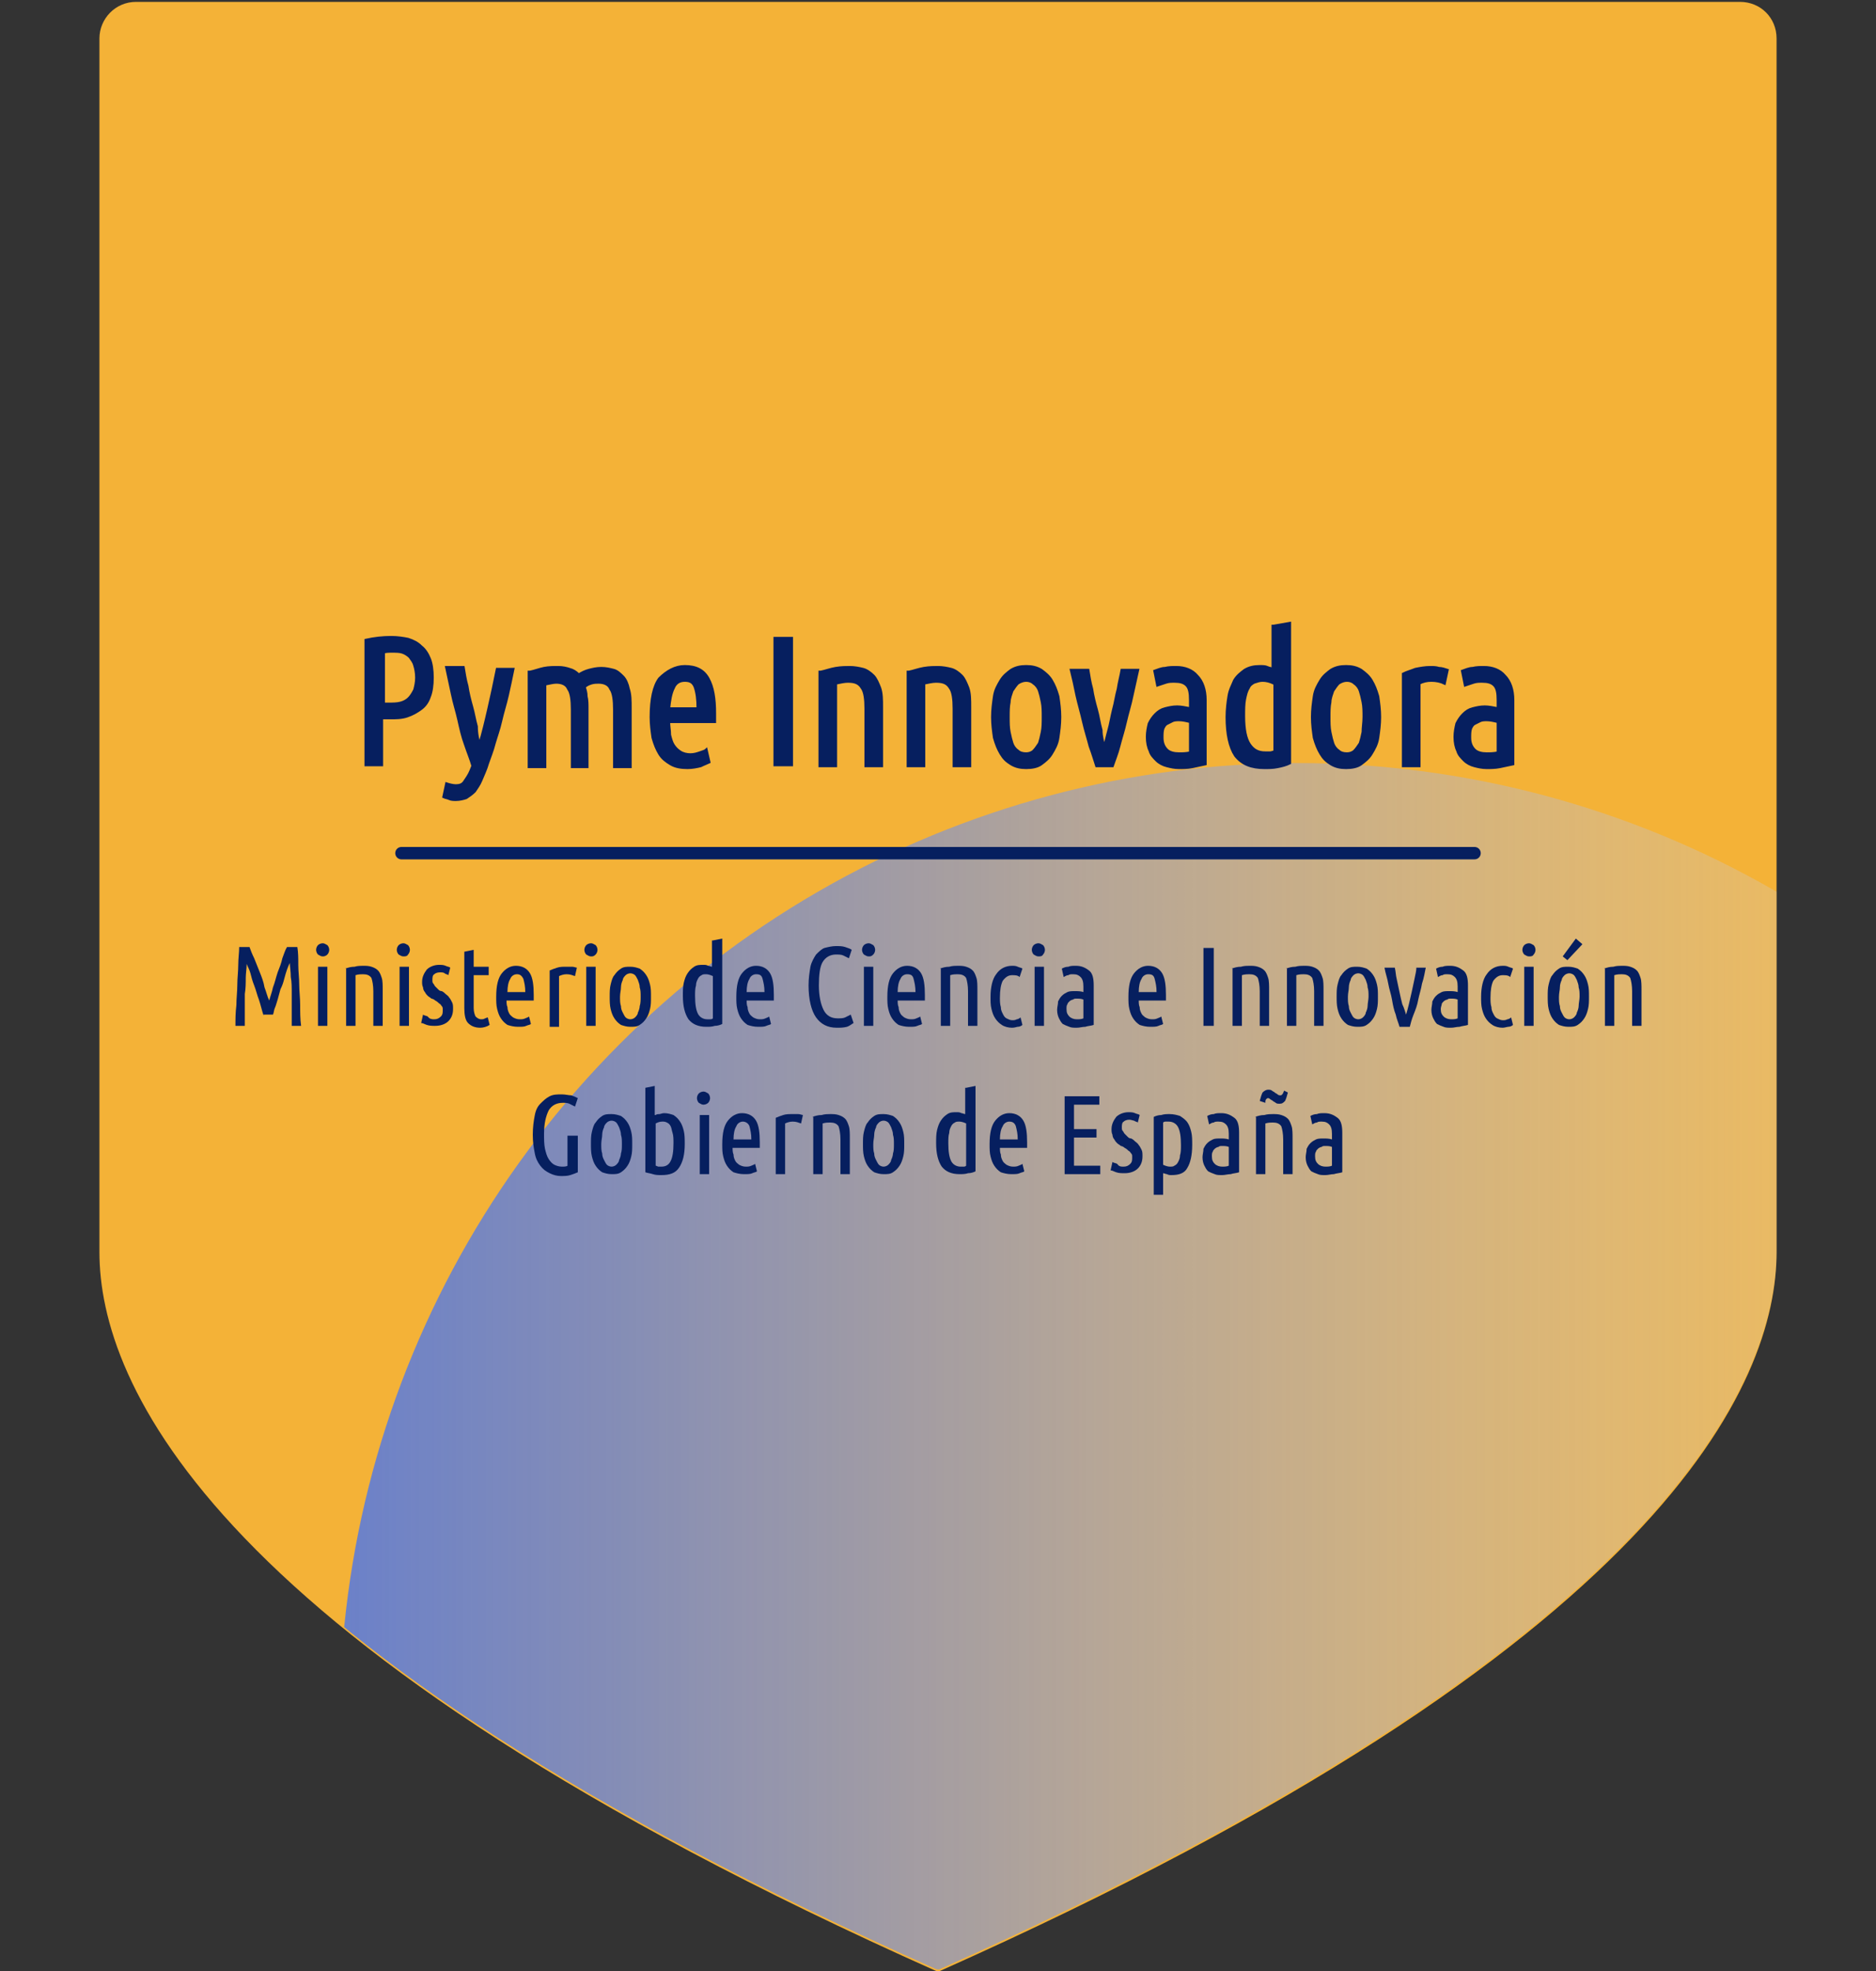 <svg xmlns="http://www.w3.org/2000/svg" xmlns:xlink="http://www.w3.org/1999/xlink" version="1.1" id="Capa_1" x="0px" y="0px" viewBox="0 0 200 210" style="enable-background:new 0 0 200 210;" xml:space="preserve"><rect x="0" y="0" width="200" height="210" fill="#333333" stroke="none"/> <style type="text/css"> .st0{fill:#F4B237;} .st1{clip-path:url(#SVGID_2_);fill:url(#SVGID_3_);} .st2{fill:#061F5F;stroke:#061F5F;stroke-width:0.285;stroke-miterlimit:10;} .st3{fill:#061F5F;} .st4{fill:none;stroke:#061F5F;stroke-width:1.322;stroke-linecap:round;stroke-linejoin:round;stroke-miterlimit:10;} </style> <g id="Escudo_medio"> <g> <path class="st0" d="M185.5,0.2h-171c-2.2,0-3.9,1.8-3.9,3.9v129.3c0,13.8,11.6,42,89.2,76.6c0.1,0,0.3,0.1,0.4,0 c77.6-34.6,89.2-62.8,89.2-76.6V4.1C189.4,1.9,187.7,0.2,185.5,0.2z"></path> <g> <defs> <path id="SVGID_1_" d="M185.5,0h-171c-2.2,0-3.9,1.8-3.9,3.9v129.3c0,13.8,11.6,42,89.2,76.6c0.1,0,0.3,0.1,0.4,0 c77.6-34.6,89.2-62.8,89.2-76.6V3.9C189.4,1.8,187.7,0,185.5,0z"></path> </defs> <clipPath id="SVGID_2_"> <use xlink:href="#SVGID_1_" style="overflow:visible;"></use> </clipPath> <linearGradient id="SVGID_3_" gradientUnits="userSpaceOnUse" x1="36.218" y1="183.397" x2="240.349" y2="183.397"> <stop offset="0" style="stop-color:#6B81C9"></stop> <stop offset="0.134" style="stop-color:#7186CB;stop-opacity:0.866"></stop> <stop offset="0.308" style="stop-color:#8194D1;stop-opacity:0.692"></stop> <stop offset="0.503" style="stop-color:#9BAADB;stop-opacity:0.497"></stop> <stop offset="0.713" style="stop-color:#C0CAE8;stop-opacity:0.287"></stop> <stop offset="0.934" style="stop-color:#EFF2F9;stop-opacity:6.613082e-02"></stop> <stop offset="1" style="stop-color:#FFFFFF;stop-opacity:0"></stop> </linearGradient> <circle class="st1" cx="138.3" cy="183.4" r="102.1"></circle> </g> </g> <g> <g> <g> <path class="st2" d="M39,68.2c0.9-0.2,1.8-0.3,2.7-0.3c0.7,0,1.3,0.1,1.8,0.2c0.6,0.2,1,0.4,1.4,0.8c0.4,0.3,0.7,0.8,0.9,1.3 c0.2,0.5,0.3,1.2,0.3,2c0,0.8-0.1,1.5-0.3,2c-0.2,0.6-0.5,1-0.9,1.3c-0.4,0.3-0.9,0.6-1.5,0.8c-0.6,0.2-1.2,0.2-1.9,0.2h-0.8v5 H39V68.2z M40.8,75h0.7c0.4,0,0.8,0,1.2-0.1c0.4-0.1,0.7-0.3,0.9-0.5c0.2-0.2,0.4-0.5,0.6-0.9c0.1-0.4,0.2-0.8,0.2-1.3 c0-0.5-0.1-1-0.2-1.3c-0.1-0.4-0.3-0.6-0.5-0.9c-0.2-0.2-0.5-0.4-0.8-0.5c-0.3-0.1-0.7-0.1-1.1-0.1c-0.3,0-0.7,0-0.9,0.1V75z"></path> <path class="st2" d="M51.1,79.4c0.4-1.3,0.7-2.6,1-3.9c0.3-1.3,0.6-2.7,0.9-4.2h1.7c-0.2,1-0.4,1.9-0.6,2.8 c-0.2,0.9-0.5,1.8-0.7,2.7c-0.2,0.9-0.5,1.7-0.7,2.4c-0.2,0.8-0.5,1.5-0.7,2.1c-0.2,0.7-0.5,1.3-0.7,1.8 c-0.2,0.5-0.5,0.9-0.7,1.2c-0.3,0.3-0.6,0.5-0.9,0.7c-0.3,0.1-0.7,0.2-1.1,0.2c-0.2,0-0.5,0-0.7-0.1c-0.2-0.1-0.4-0.1-0.6-0.2 l0.3-1.4c0.3,0.1,0.7,0.2,1,0.2c0.4,0,0.7-0.1,0.9-0.4c0.2-0.3,0.5-0.7,0.7-1.2l0.2-0.5c-0.2-0.7-0.5-1.4-0.8-2.3 c-0.3-0.8-0.5-1.7-0.7-2.6c-0.2-0.9-0.5-1.8-0.7-2.8c-0.2-0.9-0.4-1.9-0.6-2.8h1.8c0.1,0.6,0.2,1.3,0.4,2 c0.1,0.7,0.3,1.5,0.5,2.2c0.2,0.7,0.3,1.4,0.5,2.1C50.8,78.3,51,78.9,51.1,79.4z"></path> <path class="st2" d="M56.5,71.6c0.5-0.1,1-0.3,1.5-0.4c0.5-0.1,1-0.1,1.5-0.1c0.5,0,0.9,0.1,1.2,0.2c0.4,0.1,0.7,0.3,1,0.6 c0.3-0.2,0.7-0.4,1.1-0.5c0.4-0.1,0.8-0.2,1.3-0.2c0.5,0,0.9,0.1,1.3,0.2c0.4,0.1,0.7,0.4,1,0.7c0.3,0.3,0.5,0.8,0.6,1.3 c0.2,0.6,0.2,1.2,0.2,2.1v6.2h-1.7v-6.1c0-1-0.1-1.8-0.4-2.2c-0.2-0.5-0.7-0.7-1.3-0.7c-0.2,0-0.5,0-0.8,0.1 c-0.3,0.1-0.5,0.2-0.7,0.4c0.1,0.3,0.2,0.6,0.2,1c0.1,0.4,0.1,0.8,0.1,1.3v6.2H61v-6.1c0-1-0.1-1.8-0.4-2.2 c-0.2-0.5-0.7-0.7-1.3-0.7c-0.3,0-0.7,0.1-1.2,0.2v8.8h-1.7V71.6z"></path> <path class="st2" d="M71.3,76.9c0,0.5,0.1,0.9,0.1,1.4c0.1,0.4,0.2,0.8,0.4,1.1c0.2,0.3,0.4,0.5,0.7,0.7 c0.3,0.2,0.7,0.3,1.1,0.3c0.4,0,0.7-0.1,1-0.2c0.3-0.1,0.6-0.2,0.7-0.3l0.3,1.3c-0.2,0.1-0.5,0.2-0.9,0.4 c-0.4,0.1-0.9,0.2-1.4,0.2c-0.7,0-1.3-0.1-1.8-0.4c-0.5-0.3-0.9-0.6-1.2-1.1s-0.5-1-0.7-1.7c-0.1-0.7-0.2-1.4-0.2-2.2 c0-1.9,0.3-3.3,0.9-4.1C71.1,71.5,72,71,73,71c1.2,0,2,0.4,2.5,1.3c0.5,0.9,0.7,2.1,0.7,3.7c0,0.1,0,0.3,0,0.4 c0,0.1,0,0.3,0,0.5H71.3z M73,72.5c-0.6,0-1,0.3-1.2,0.8c-0.3,0.6-0.4,1.3-0.5,2.2h3.1c0-1-0.1-1.7-0.3-2.3 C73.9,72.7,73.6,72.5,73,72.5z"></path> <path class="st2" d="M82.6,68h1.8v13.5h-1.8V68z"></path> <path class="st2" d="M87.5,71.6c0.5-0.1,1-0.3,1.6-0.4c0.6-0.1,1.1-0.1,1.5-0.1c0.5,0,1,0.1,1.4,0.2s0.8,0.4,1.1,0.7 c0.3,0.3,0.5,0.8,0.7,1.3c0.2,0.6,0.2,1.2,0.2,2.1v6.2h-1.7v-6.1c0-1-0.1-1.8-0.4-2.2c-0.3-0.5-0.7-0.7-1.5-0.7 c-0.4,0-0.8,0.1-1.3,0.2v8.8h-1.7V71.6z"></path> <path class="st2" d="M96.9,71.6c0.5-0.1,1-0.3,1.6-0.4c0.6-0.1,1.1-0.1,1.5-0.1c0.5,0,1,0.1,1.4,0.2s0.8,0.4,1.1,0.7 c0.3,0.3,0.5,0.8,0.7,1.3c0.2,0.6,0.2,1.2,0.2,2.1v6.2h-1.7v-6.1c0-1-0.1-1.8-0.4-2.2c-0.3-0.5-0.7-0.7-1.5-0.7 c-0.4,0-0.8,0.1-1.3,0.2v8.8h-1.7V71.6z"></path> <path class="st2" d="M113,76.4c0,0.8-0.1,1.5-0.2,2.2c-0.1,0.7-0.4,1.2-0.7,1.7c-0.3,0.5-0.7,0.8-1.1,1.1 c-0.4,0.3-1,0.4-1.6,0.4s-1.1-0.1-1.6-0.4c-0.5-0.3-0.8-0.6-1.1-1.1c-0.3-0.5-0.5-1-0.7-1.7c-0.1-0.7-0.2-1.4-0.2-2.2 c0-0.8,0.1-1.5,0.2-2.2c0.1-0.7,0.4-1.2,0.7-1.7c0.3-0.5,0.7-0.8,1.1-1.1c0.5-0.3,1-0.4,1.6-0.4s1.1,0.1,1.6,0.4 c0.4,0.3,0.8,0.6,1.1,1.1c0.3,0.5,0.5,1,0.7,1.7C112.9,74.9,113,75.6,113,76.4z M111.2,76.4c0-0.6,0-1.1-0.1-1.6 c-0.1-0.5-0.2-0.9-0.3-1.2c-0.1-0.3-0.3-0.6-0.6-0.8c-0.2-0.2-0.5-0.3-0.8-0.3c-0.3,0-0.6,0.1-0.9,0.3c-0.2,0.2-0.4,0.5-0.6,0.8 c-0.1,0.3-0.3,0.8-0.3,1.2c-0.1,0.5-0.1,1-0.1,1.6c0,0.6,0,1.1,0.1,1.6c0.1,0.5,0.2,0.9,0.3,1.2c0.1,0.3,0.3,0.6,0.6,0.8 c0.2,0.2,0.5,0.3,0.9,0.3c0.3,0,0.6-0.1,0.8-0.3c0.2-0.2,0.4-0.5,0.6-0.8c0.1-0.3,0.2-0.7,0.3-1.2 C111.2,77.5,111.2,77,111.2,76.4z"></path> <path class="st2" d="M117.7,79.6c0.2-0.5,0.3-1.1,0.5-1.8c0.2-0.7,0.3-1.4,0.5-2.2c0.2-0.7,0.3-1.5,0.5-2.2 c0.1-0.7,0.3-1.4,0.4-2h1.7c-0.2,0.9-0.4,1.8-0.6,2.7c-0.2,1-0.5,1.9-0.7,2.8c-0.2,0.9-0.5,1.8-0.7,2.6 c-0.2,0.8-0.5,1.5-0.7,2.1h-1.7c-0.2-0.6-0.4-1.3-0.7-2.1c-0.2-0.8-0.5-1.7-0.7-2.6c-0.2-0.9-0.5-1.9-0.7-2.8 c-0.2-1-0.4-1.9-0.6-2.7h1.8c0.1,0.6,0.2,1.3,0.4,2c0.1,0.7,0.3,1.5,0.5,2.2c0.2,0.7,0.3,1.5,0.5,2.2 C117.4,78.5,117.6,79.1,117.7,79.6z"></path> <path class="st2" d="M123.1,71.5c0.3-0.1,0.7-0.3,1.1-0.3c0.4-0.1,0.8-0.1,1.2-0.1c0.9,0,1.7,0.3,2.2,0.9 c0.6,0.6,0.9,1.5,0.9,2.6v6.8c-0.5,0.1-0.9,0.2-1.4,0.3c-0.5,0.1-1,0.1-1.4,0.1c-0.5,0-0.9-0.1-1.3-0.2 c-0.4-0.1-0.8-0.3-1.1-0.6c-0.3-0.3-0.6-0.6-0.7-1c-0.2-0.4-0.3-0.9-0.3-1.5c0-0.5,0.1-1,0.2-1.4c0.2-0.4,0.4-0.7,0.7-1 c0.3-0.3,0.6-0.5,1-0.6s0.8-0.2,1.3-0.2c0.4,0,0.9,0.1,1.4,0.2v-0.9c0-0.8-0.1-1.3-0.4-1.6c-0.3-0.3-0.7-0.4-1.3-0.4 c-0.3,0-0.6,0-0.9,0.1c-0.3,0.1-0.6,0.2-0.9,0.3L123.1,71.5z M123.9,78.6c0,0.6,0.2,1,0.5,1.3c0.3,0.3,0.8,0.4,1.3,0.4 c0.4,0,0.7,0,1.2-0.1v-3.3c-0.4-0.1-0.8-0.2-1.2-0.2c-0.2,0-0.5,0-0.7,0.1c-0.2,0.1-0.4,0.2-0.6,0.3c-0.2,0.1-0.3,0.3-0.4,0.5 C123.9,77.9,123.9,78.2,123.9,78.6z"></path> <path class="st2" d="M135.8,66.7l1.7-0.3v14.9c-0.4,0.2-0.8,0.3-1.3,0.4c-0.5,0.1-0.9,0.1-1.4,0.1c-1.4,0-2.4-0.4-3.1-1.3 c-0.6-0.9-0.9-2.3-0.9-4.1c0-0.8,0.1-1.6,0.2-2.2c0.1-0.7,0.4-1.2,0.6-1.7c0.3-0.5,0.7-0.8,1.1-1.1c0.5-0.3,1-0.4,1.6-0.4 c0.3,0,0.6,0,0.8,0.1c0.2,0.1,0.4,0.1,0.6,0.2V66.7z M135.8,72.8c-0.4-0.2-0.8-0.3-1.2-0.3c-0.3,0-0.6,0.1-0.9,0.2 c-0.2,0.1-0.5,0.3-0.6,0.6c-0.2,0.3-0.3,0.7-0.4,1.2c-0.1,0.5-0.1,1.1-0.1,1.8c0,1.4,0.2,2.4,0.6,3c0.4,0.6,0.9,0.9,1.7,0.9 c0.1,0,0.3,0,0.5,0s0.3-0.1,0.5-0.1V72.8z"></path> <path class="st2" d="M147.1,76.4c0,0.8-0.1,1.5-0.2,2.2c-0.1,0.7-0.4,1.2-0.7,1.7c-0.3,0.5-0.7,0.8-1.1,1.1 c-0.4,0.3-1,0.4-1.6,0.4s-1.1-0.1-1.6-0.4c-0.5-0.3-0.8-0.6-1.1-1.1c-0.3-0.5-0.5-1-0.7-1.7c-0.1-0.7-0.2-1.4-0.2-2.2 c0-0.8,0.1-1.5,0.2-2.2c0.1-0.7,0.4-1.2,0.7-1.7c0.3-0.5,0.7-0.8,1.1-1.1c0.5-0.3,1-0.4,1.6-0.4s1.1,0.1,1.6,0.4 c0.4,0.3,0.8,0.6,1.1,1.1c0.3,0.5,0.5,1,0.7,1.7C147,74.9,147.1,75.6,147.1,76.4z M145.4,76.4c0-0.6,0-1.1-0.1-1.6 c-0.1-0.5-0.2-0.9-0.3-1.2c-0.1-0.3-0.3-0.6-0.6-0.8c-0.2-0.2-0.5-0.3-0.8-0.3c-0.3,0-0.6,0.1-0.9,0.3c-0.2,0.2-0.4,0.5-0.6,0.8 c-0.1,0.3-0.3,0.8-0.3,1.2c-0.1,0.5-0.1,1-0.1,1.6c0,0.6,0,1.1,0.1,1.6c0.1,0.5,0.2,0.9,0.3,1.2c0.1,0.3,0.3,0.6,0.6,0.8 c0.2,0.2,0.5,0.3,0.9,0.3c0.3,0,0.6-0.1,0.8-0.3c0.2-0.2,0.4-0.5,0.6-0.8c0.1-0.3,0.2-0.7,0.3-1.2 C145.3,77.5,145.4,77,145.4,76.4z"></path> <path class="st2" d="M154,72.8c-0.4-0.2-0.9-0.3-1.4-0.3c-0.5,0-0.9,0.1-1.3,0.3v8.8h-1.7v-9.8c0.4-0.2,0.8-0.3,1.3-0.5 c0.5-0.1,1-0.2,1.6-0.2c0.3,0,0.6,0,0.9,0.1c0.3,0,0.6,0.1,0.9,0.2L154,72.8z"></path> <path class="st2" d="M155.9,71.5c0.3-0.1,0.7-0.3,1.1-0.3c0.4-0.1,0.8-0.1,1.2-0.1c0.9,0,1.7,0.3,2.2,0.9 c0.6,0.6,0.9,1.5,0.9,2.6v6.8c-0.5,0.1-0.9,0.2-1.4,0.3c-0.5,0.1-1,0.1-1.4,0.1c-0.5,0-0.9-0.1-1.3-0.2 c-0.4-0.1-0.8-0.3-1.1-0.6c-0.3-0.3-0.6-0.6-0.7-1c-0.2-0.4-0.3-0.9-0.3-1.5c0-0.5,0.1-1,0.2-1.4c0.2-0.4,0.4-0.7,0.7-1 c0.3-0.3,0.6-0.5,1-0.6s0.8-0.2,1.3-0.2c0.4,0,0.9,0.1,1.4,0.2v-0.9c0-0.8-0.1-1.3-0.4-1.6c-0.3-0.3-0.7-0.4-1.3-0.4 c-0.3,0-0.6,0-0.9,0.1c-0.3,0.1-0.6,0.2-0.9,0.3L155.9,71.5z M156.7,78.6c0,0.6,0.2,1,0.5,1.3c0.3,0.3,0.8,0.4,1.3,0.4 c0.4,0,0.7,0,1.2-0.1v-3.3c-0.4-0.1-0.8-0.2-1.2-0.2c-0.2,0-0.5,0-0.7,0.1c-0.2,0.1-0.4,0.2-0.6,0.3c-0.2,0.1-0.3,0.3-0.4,0.5 C156.7,77.9,156.7,78.2,156.7,78.6z"></path> </g> </g> <g> <g> <path class="st3" d="M28.1,108.2c-0.2-0.6-0.3-1.1-0.5-1.7c-0.2-0.5-0.3-1-0.5-1.5c-0.2-0.5-0.3-0.9-0.4-1.3 c-0.1-0.4-0.3-0.7-0.4-1c0,0.5-0.1,1-0.1,1.5c0,0.5,0,1.1-0.1,1.7c0,0.6,0,1.2,0,1.7c0,0.6,0,1.1,0,1.7h-1c0-0.7,0-1.4,0.1-2.2 c0-0.7,0.1-1.5,0.1-2.2c0-0.7,0.1-1.4,0.1-2.1c0-0.7,0.1-1.3,0.1-1.9h1.1c0.1,0.3,0.3,0.8,0.5,1.2c0.2,0.5,0.4,1,0.6,1.5 c0.2,0.5,0.4,1,0.5,1.6c0.2,0.5,0.3,1,0.5,1.4c0.1-0.4,0.3-0.9,0.4-1.4c0.2-0.5,0.3-1,0.5-1.6c0.2-0.5,0.4-1,0.5-1.5 c0.2-0.5,0.3-0.9,0.5-1.2h1.1c0.1,0.6,0.1,1.2,0.1,1.9c0,0.7,0.1,1.4,0.1,2.1c0,0.7,0.1,1.4,0.1,2.2c0,0.7,0,1.5,0.1,2.2h-1 c0-0.5,0-1.1,0-1.7c0-0.6,0-1.2,0-1.8c0-0.6,0-1.2-0.1-1.7c0-0.6-0.1-1.1-0.1-1.5c-0.1,0.2-0.2,0.4-0.3,0.7 c-0.1,0.3-0.2,0.6-0.3,1c-0.1,0.4-0.2,0.7-0.4,1.1c-0.1,0.4-0.2,0.7-0.3,1.1c-0.1,0.3-0.2,0.7-0.3,0.9s-0.1,0.5-0.2,0.7H28.1z"></path> <path class="st3" d="M34.4,101.9c-0.2,0-0.3-0.1-0.5-0.2c-0.1-0.1-0.2-0.3-0.2-0.5s0.1-0.4,0.2-0.5c0.1-0.1,0.3-0.2,0.5-0.2 c0.2,0,0.3,0.1,0.5,0.2c0.1,0.1,0.2,0.3,0.2,0.5s-0.1,0.4-0.2,0.5C34.7,101.9,34.5,101.9,34.4,101.9z M34.9,109.3h-1V103h1 V109.3z"></path> <path class="st3" d="M36.8,103.2c0.3-0.1,0.6-0.2,1-0.2c0.3-0.1,0.7-0.1,0.9-0.1c0.3,0,0.6,0,0.9,0.1c0.3,0.1,0.5,0.2,0.7,0.4 c0.2,0.2,0.3,0.5,0.4,0.8c0.1,0.3,0.1,0.8,0.1,1.3v3.8h-1v-3.7c0-0.6-0.1-1.1-0.2-1.4c-0.2-0.3-0.5-0.4-0.9-0.4 c-0.2,0-0.5,0-0.8,0.1v5.4h-1V103.2z"></path> <path class="st3" d="M43,101.9c-0.2,0-0.3-0.1-0.5-0.2c-0.1-0.1-0.2-0.3-0.2-0.5s0.1-0.4,0.2-0.5c0.1-0.1,0.3-0.2,0.5-0.2 c0.2,0,0.3,0.1,0.5,0.2c0.1,0.1,0.2,0.3,0.2,0.5s-0.1,0.4-0.2,0.5C43.4,101.9,43.2,101.9,43,101.9z M43.6,109.3h-1V103h1V109.3z "></path> <path class="st3" d="M46.3,108.6c0.3,0,0.5-0.1,0.7-0.3c0.2-0.2,0.2-0.4,0.2-0.7c0-0.2,0-0.3-0.1-0.4c-0.1-0.1-0.1-0.2-0.3-0.3 c-0.1-0.1-0.2-0.2-0.4-0.3c-0.1-0.1-0.3-0.2-0.4-0.2c-0.1-0.1-0.3-0.2-0.4-0.3c-0.1-0.1-0.2-0.2-0.3-0.4 c-0.1-0.1-0.2-0.3-0.2-0.5c-0.1-0.2-0.1-0.4-0.1-0.6c0-0.5,0.2-0.9,0.5-1.3c0.3-0.3,0.8-0.5,1.3-0.5c0.2,0,0.5,0,0.7,0.1 c0.2,0.1,0.4,0.1,0.5,0.2l-0.2,0.8c-0.1-0.1-0.3-0.1-0.4-0.2s-0.3-0.1-0.5-0.1c-0.3,0-0.5,0.1-0.6,0.2c-0.2,0.1-0.2,0.4-0.2,0.6 c0,0.2,0,0.3,0.1,0.4c0.1,0.1,0.1,0.2,0.2,0.3c0.1,0.1,0.2,0.2,0.3,0.3c0.1,0.1,0.2,0.2,0.4,0.2c0.2,0.1,0.3,0.2,0.4,0.3 c0.1,0.1,0.3,0.2,0.4,0.4c0.1,0.1,0.2,0.3,0.3,0.5c0.1,0.2,0.1,0.4,0.1,0.7c0,0.6-0.2,1-0.5,1.3c-0.3,0.3-0.8,0.5-1.4,0.5 c-0.3,0-0.6,0-0.9-0.1c-0.3-0.1-0.4-0.2-0.6-0.2l0.2-0.9c0.1,0.1,0.3,0.1,0.5,0.2C45.8,108.6,46.1,108.6,46.3,108.6z"></path> <path class="st3" d="M50.5,103h1.6v0.9h-1.6v3.5c0,0.4,0.1,0.7,0.2,0.9c0.2,0.2,0.4,0.3,0.6,0.3c0.1,0,0.3,0,0.4-0.1 c0.1,0,0.2-0.1,0.3-0.1l0.2,0.8c-0.3,0.2-0.7,0.3-1,0.3c-0.6,0-1-0.2-1.3-0.5c-0.3-0.3-0.4-0.9-0.4-1.6v-6l1-0.2V103z"></path> <path class="st3" d="M54,106.5c0,0.3,0,0.6,0.1,0.8c0,0.3,0.1,0.5,0.2,0.7c0.1,0.2,0.3,0.3,0.4,0.4c0.2,0.1,0.4,0.2,0.7,0.2 c0.2,0,0.4,0,0.6-0.1c0.2-0.1,0.3-0.1,0.4-0.2l0.2,0.8c-0.1,0.1-0.3,0.1-0.5,0.2c-0.2,0.1-0.5,0.1-0.9,0.1 c-0.4,0-0.8-0.1-1.1-0.2c-0.3-0.2-0.5-0.4-0.7-0.7c-0.2-0.3-0.3-0.6-0.4-1s-0.1-0.8-0.1-1.3c0-1.2,0.2-2,0.6-2.5 c0.4-0.5,0.9-0.8,1.5-0.8c0.7,0,1.2,0.3,1.5,0.8c0.3,0.5,0.4,1.3,0.4,2.3c0,0.1,0,0.2,0,0.3c0,0.1,0,0.2,0,0.3H54z M55.1,103.8 c-0.3,0-0.6,0.2-0.7,0.5c-0.2,0.3-0.3,0.8-0.3,1.4h1.9c0-0.6-0.1-1-0.2-1.4C55.6,103.9,55.4,103.8,55.1,103.8z"></path> <path class="st3" d="M61.3,104c-0.3-0.1-0.5-0.2-0.9-0.2c-0.3,0-0.6,0.1-0.8,0.2v5.4h-1v-6c0.2-0.1,0.5-0.2,0.8-0.3 c0.3-0.1,0.6-0.1,1-0.1c0.2,0,0.4,0,0.6,0c0.2,0,0.4,0.1,0.5,0.1L61.3,104z"></path> <path class="st3" d="M63,101.9c-0.2,0-0.3-0.1-0.5-0.2c-0.1-0.1-0.2-0.3-0.2-0.5s0.1-0.4,0.2-0.5c0.1-0.1,0.3-0.2,0.5-0.2 c0.2,0,0.3,0.1,0.5,0.2c0.1,0.1,0.2,0.3,0.2,0.5s-0.1,0.4-0.2,0.5C63.3,101.9,63.2,101.9,63,101.9z M63.5,109.3h-1V103h1V109.3z "></path> <path class="st3" d="M69.4,106.2c0,0.5,0,0.9-0.1,1.3c-0.1,0.4-0.2,0.7-0.4,1c-0.2,0.3-0.4,0.5-0.7,0.7c-0.3,0.2-0.6,0.2-1,0.2 c-0.4,0-0.7-0.1-1-0.2c-0.3-0.2-0.5-0.4-0.7-0.7c-0.2-0.3-0.3-0.6-0.4-1c-0.1-0.4-0.1-0.9-0.1-1.3c0-0.5,0-0.9,0.1-1.3 c0.1-0.4,0.2-0.8,0.4-1c0.2-0.3,0.4-0.5,0.7-0.7c0.3-0.2,0.6-0.2,1-0.2c0.4,0,0.7,0.1,1,0.2c0.3,0.2,0.5,0.4,0.7,0.7 c0.2,0.3,0.3,0.6,0.4,1C69.4,105.3,69.4,105.7,69.4,106.2z M68.3,106.2c0-0.4,0-0.7-0.1-1c0-0.3-0.1-0.5-0.2-0.8 c-0.1-0.2-0.2-0.4-0.3-0.5c-0.1-0.1-0.3-0.2-0.5-0.2c-0.2,0-0.4,0.1-0.5,0.2c-0.1,0.1-0.3,0.3-0.3,0.5c-0.1,0.2-0.2,0.5-0.2,0.8 c0,0.3-0.1,0.6-0.1,1s0,0.7,0.1,1c0,0.3,0.1,0.5,0.2,0.7c0.1,0.2,0.2,0.4,0.3,0.5c0.1,0.1,0.3,0.2,0.5,0.2 c0.2,0,0.4-0.1,0.5-0.2c0.1-0.1,0.3-0.3,0.3-0.5c0.1-0.2,0.2-0.5,0.2-0.7C68.3,106.9,68.3,106.5,68.3,106.2z"></path> <path class="st3" d="M76,100.2l1-0.2v9.1c-0.2,0.1-0.5,0.2-0.8,0.2c-0.3,0.1-0.6,0.1-0.9,0.1c-0.9,0-1.5-0.3-1.9-0.8 c-0.4-0.6-0.6-1.4-0.6-2.5c0-0.5,0-1,0.1-1.4c0.1-0.4,0.2-0.7,0.4-1c0.2-0.3,0.4-0.5,0.7-0.7c0.3-0.2,0.6-0.2,1-0.2 c0.2,0,0.3,0,0.5,0.1c0.1,0,0.3,0.1,0.4,0.1V100.2z M76,104c-0.2-0.1-0.5-0.2-0.7-0.2c-0.2,0-0.4,0-0.5,0.1 c-0.2,0.1-0.3,0.2-0.4,0.4s-0.2,0.4-0.2,0.7c-0.1,0.3-0.1,0.7-0.1,1.1c0,0.9,0.1,1.5,0.3,1.9s0.6,0.6,1,0.6c0.1,0,0.2,0,0.3,0 c0.1,0,0.2,0,0.3-0.1V104z"></path> <path class="st3" d="M79.6,106.5c0,0.3,0,0.6,0.1,0.8c0,0.3,0.1,0.5,0.2,0.7c0.1,0.2,0.3,0.3,0.4,0.4c0.2,0.1,0.4,0.2,0.7,0.2 c0.2,0,0.4,0,0.6-0.1c0.2-0.1,0.3-0.1,0.4-0.2l0.2,0.8c-0.1,0.1-0.3,0.1-0.5,0.2c-0.2,0.1-0.5,0.1-0.9,0.1 c-0.4,0-0.8-0.1-1.1-0.2c-0.3-0.2-0.5-0.4-0.7-0.7c-0.2-0.3-0.3-0.6-0.4-1c-0.1-0.4-0.1-0.8-0.1-1.3c0-1.2,0.2-2,0.6-2.5 c0.4-0.5,0.9-0.8,1.5-0.8c0.7,0,1.2,0.3,1.5,0.8c0.3,0.5,0.4,1.3,0.4,2.3c0,0.1,0,0.2,0,0.3c0,0.1,0,0.2,0,0.3H79.6z M80.6,103.8c-0.3,0-0.6,0.2-0.7,0.5c-0.2,0.3-0.3,0.8-0.3,1.4h1.9c0-0.6-0.1-1-0.2-1.4C81.2,103.9,81,103.8,80.6,103.8z"></path> <path class="st3" d="M89.2,109.5c-1,0-1.7-0.4-2.2-1.1c-0.5-0.7-0.8-1.9-0.8-3.4c0-0.8,0.1-1.4,0.2-2c0.1-0.5,0.4-1,0.6-1.3 c0.3-0.3,0.6-0.6,0.9-0.7c0.4-0.1,0.8-0.2,1.2-0.2c0.4,0,0.7,0,1,0.1c0.3,0.1,0.6,0.2,0.7,0.3l-0.3,0.9 c-0.2-0.1-0.4-0.2-0.6-0.3c-0.2-0.1-0.5-0.1-0.8-0.1c-0.6,0-1.1,0.3-1.4,0.8c-0.3,0.5-0.4,1.4-0.4,2.5c0,1.1,0.2,2,0.5,2.6 c0.3,0.6,0.8,0.9,1.5,0.9c0.3,0,0.6,0,0.8-0.1c0.2-0.1,0.4-0.2,0.6-0.3L91,109c-0.2,0.1-0.4,0.3-0.7,0.4 C89.9,109.5,89.6,109.5,89.2,109.5z"></path> <path class="st3" d="M92.6,101.9c-0.2,0-0.3-0.1-0.5-0.2c-0.1-0.1-0.2-0.3-0.2-0.5s0.1-0.4,0.2-0.5c0.1-0.1,0.3-0.2,0.5-0.2 c0.2,0,0.3,0.1,0.5,0.2c0.1,0.1,0.2,0.3,0.2,0.5s-0.1,0.4-0.2,0.5C92.9,101.9,92.8,101.9,92.6,101.9z M93.1,109.3h-1V103h1 V109.3z"></path> <path class="st3" d="M95.7,106.5c0,0.3,0,0.6,0.1,0.8c0,0.3,0.1,0.5,0.2,0.7c0.1,0.2,0.3,0.3,0.4,0.4c0.2,0.1,0.4,0.2,0.7,0.2 c0.2,0,0.4,0,0.6-0.1c0.2-0.1,0.3-0.1,0.4-0.2l0.2,0.8c-0.1,0.1-0.3,0.1-0.5,0.2c-0.2,0.1-0.5,0.1-0.9,0.1 c-0.4,0-0.8-0.1-1.1-0.2c-0.3-0.2-0.5-0.4-0.7-0.7c-0.2-0.3-0.3-0.6-0.4-1c-0.1-0.4-0.1-0.8-0.1-1.3c0-1.2,0.2-2,0.6-2.5 c0.4-0.5,0.9-0.8,1.5-0.8c0.7,0,1.2,0.3,1.5,0.8c0.3,0.5,0.4,1.3,0.4,2.3c0,0.1,0,0.2,0,0.3c0,0.1,0,0.2,0,0.3H95.7z M96.7,103.8c-0.3,0-0.6,0.2-0.7,0.5c-0.2,0.3-0.3,0.8-0.3,1.4h1.9c0-0.6-0.1-1-0.2-1.4C97.3,103.9,97.1,103.8,96.7,103.8z"></path> <path class="st3" d="M100.2,103.2c0.3-0.1,0.6-0.2,1-0.2c0.3-0.1,0.7-0.1,0.9-0.1c0.3,0,0.6,0,0.9,0.1c0.3,0.1,0.5,0.2,0.7,0.4 c0.2,0.2,0.3,0.5,0.4,0.8c0.1,0.3,0.1,0.8,0.1,1.3v3.8h-1v-3.7c0-0.6-0.1-1.1-0.2-1.4c-0.2-0.3-0.5-0.4-0.9-0.4 c-0.2,0-0.5,0-0.8,0.1v5.4h-1V103.2z"></path> <path class="st3" d="M107.9,109.5c-0.4,0-0.8-0.1-1.1-0.3c-0.3-0.2-0.5-0.4-0.7-0.7c-0.2-0.3-0.3-0.6-0.4-1s-0.1-0.8-0.1-1.3 c0-1,0.2-1.9,0.6-2.4c0.4-0.6,1-0.9,1.7-0.9c0.2,0,0.4,0,0.6,0.1c0.2,0.1,0.4,0.1,0.5,0.2l-0.3,0.9c-0.2-0.2-0.5-0.2-0.8-0.2 c-0.4,0-0.7,0.2-1,0.6c-0.2,0.4-0.3,1-0.3,1.8c0,0.3,0,0.7,0.1,1c0,0.3,0.1,0.5,0.2,0.7c0.1,0.2,0.2,0.4,0.4,0.5 c0.2,0.1,0.4,0.2,0.6,0.2c0.2,0,0.3,0,0.5-0.1c0.1,0,0.3-0.1,0.4-0.2l0.2,0.8c-0.1,0.1-0.3,0.2-0.5,0.2 C108.4,109.4,108.2,109.5,107.9,109.5z"></path> <path class="st3" d="M110.7,101.9c-0.2,0-0.3-0.1-0.5-0.2c-0.1-0.1-0.2-0.3-0.2-0.5s0.1-0.4,0.2-0.5c0.1-0.1,0.3-0.2,0.5-0.2 c0.2,0,0.3,0.1,0.5,0.2c0.1,0.1,0.2,0.3,0.2,0.5s-0.1,0.4-0.2,0.5C111.1,101.9,110.9,101.9,110.7,101.9z M111.3,109.3h-1V103h1 V109.3z"></path> <path class="st3" d="M113.2,103.2c0.2-0.1,0.4-0.2,0.7-0.2c0.2-0.1,0.5-0.1,0.8-0.1c0.6,0,1,0.2,1.4,0.5 c0.4,0.3,0.5,0.9,0.5,1.6v4.2c-0.3,0.1-0.6,0.1-0.9,0.2c-0.3,0-0.6,0.1-0.9,0.1c-0.3,0-0.6,0-0.8-0.1c-0.3-0.1-0.5-0.2-0.7-0.3 c-0.2-0.2-0.3-0.4-0.4-0.6c-0.1-0.2-0.2-0.5-0.2-0.9c0-0.3,0.1-0.6,0.1-0.9c0.1-0.2,0.2-0.4,0.4-0.6c0.2-0.2,0.4-0.3,0.6-0.4 s0.5-0.1,0.8-0.1c0.3,0,0.6,0,0.9,0.1v-0.6c0-0.5-0.1-0.8-0.3-1s-0.4-0.3-0.8-0.3c-0.2,0-0.4,0-0.5,0.1c-0.2,0-0.3,0.1-0.5,0.2 L113.2,103.2z M113.7,107.5c0,0.4,0.1,0.6,0.3,0.8c0.2,0.2,0.5,0.3,0.8,0.3c0.2,0,0.5,0,0.7-0.1v-2c-0.2-0.1-0.5-0.1-0.7-0.1 c-0.2,0-0.3,0-0.4,0.1c-0.1,0-0.3,0.1-0.4,0.2c-0.1,0.1-0.2,0.2-0.2,0.3C113.7,107.1,113.7,107.3,113.7,107.5z"></path> <path class="st3" d="M121.4,106.5c0,0.3,0,0.6,0.1,0.8c0,0.3,0.1,0.5,0.2,0.7c0.1,0.2,0.3,0.3,0.4,0.4c0.2,0.1,0.4,0.2,0.7,0.2 c0.2,0,0.4,0,0.6-0.1c0.2-0.1,0.3-0.1,0.4-0.2l0.2,0.8c-0.1,0.1-0.3,0.1-0.5,0.2c-0.2,0.1-0.5,0.1-0.9,0.1 c-0.4,0-0.8-0.1-1.1-0.2c-0.3-0.2-0.5-0.4-0.7-0.7c-0.2-0.3-0.3-0.6-0.4-1c-0.1-0.4-0.1-0.8-0.1-1.3c0-1.2,0.2-2,0.6-2.5 c0.4-0.5,0.9-0.8,1.5-0.8c0.7,0,1.2,0.3,1.5,0.8c0.3,0.5,0.4,1.3,0.4,2.3c0,0.1,0,0.2,0,0.3c0,0.1,0,0.2,0,0.3H121.4z M122.4,103.8c-0.3,0-0.6,0.2-0.7,0.5c-0.2,0.3-0.3,0.8-0.3,1.4h1.9c0-0.6-0.1-1-0.2-1.4C123,103.9,122.8,103.8,122.4,103.8z"></path> <path class="st3" d="M128.3,101h1.1v8.3h-1.1V101z"></path> <path class="st3" d="M131.3,103.2c0.3-0.1,0.6-0.2,1-0.2c0.3-0.1,0.7-0.1,0.9-0.1c0.3,0,0.6,0,0.9,0.1c0.3,0.1,0.5,0.2,0.7,0.4 c0.2,0.2,0.3,0.5,0.4,0.8c0.1,0.3,0.1,0.8,0.1,1.3v3.8h-1v-3.7c0-0.6-0.1-1.1-0.2-1.4c-0.2-0.3-0.5-0.4-0.9-0.4 c-0.2,0-0.5,0-0.8,0.1v5.4h-1V103.2z"></path> <path class="st3" d="M137.1,103.2c0.3-0.1,0.6-0.2,1-0.2c0.3-0.1,0.7-0.1,0.9-0.1c0.3,0,0.6,0,0.9,0.1c0.3,0.1,0.5,0.2,0.7,0.4 c0.2,0.2,0.3,0.5,0.4,0.8c0.1,0.3,0.1,0.8,0.1,1.3v3.8h-1v-3.7c0-0.6-0.1-1.1-0.2-1.4c-0.2-0.3-0.5-0.4-0.9-0.4 c-0.2,0-0.5,0-0.8,0.1v5.4h-1V103.2z"></path> <path class="st3" d="M146.9,106.2c0,0.5,0,0.9-0.1,1.3c-0.1,0.4-0.2,0.7-0.4,1c-0.2,0.3-0.4,0.5-0.7,0.7c-0.3,0.2-0.6,0.2-1,0.2 c-0.4,0-0.7-0.1-1-0.2c-0.3-0.2-0.5-0.4-0.7-0.7c-0.2-0.3-0.3-0.6-0.4-1c-0.1-0.4-0.1-0.9-0.1-1.3c0-0.5,0-0.9,0.1-1.3 c0.1-0.4,0.2-0.8,0.4-1c0.2-0.3,0.4-0.5,0.7-0.7c0.3-0.2,0.6-0.2,1-0.2c0.4,0,0.7,0.1,1,0.2c0.3,0.2,0.5,0.4,0.7,0.7 s0.3,0.6,0.4,1C146.9,105.3,146.9,105.7,146.9,106.2z M145.9,106.2c0-0.4,0-0.7-0.1-1c0-0.3-0.1-0.5-0.2-0.8 c-0.1-0.2-0.2-0.4-0.3-0.5c-0.1-0.1-0.3-0.2-0.5-0.2c-0.2,0-0.4,0.1-0.5,0.2c-0.1,0.1-0.3,0.3-0.3,0.5c-0.1,0.2-0.2,0.5-0.2,0.8 c0,0.3-0.1,0.6-0.1,1s0,0.7,0.1,1c0,0.3,0.1,0.5,0.2,0.7c0.1,0.2,0.2,0.4,0.3,0.5c0.1,0.1,0.3,0.2,0.5,0.2 c0.2,0,0.4-0.1,0.5-0.2c0.1-0.1,0.3-0.3,0.3-0.5c0.1-0.2,0.2-0.5,0.2-0.7C145.8,106.9,145.9,106.5,145.9,106.2z"></path> <path class="st3" d="M149.9,108.1c0.1-0.3,0.2-0.7,0.3-1.1c0.1-0.4,0.2-0.9,0.3-1.3c0.1-0.5,0.2-0.9,0.3-1.4 c0.1-0.5,0.2-0.9,0.2-1.2h1c-0.1,0.5-0.2,1.1-0.4,1.7c-0.1,0.6-0.3,1.2-0.4,1.7c-0.1,0.6-0.3,1.1-0.5,1.6 c-0.2,0.5-0.3,0.9-0.4,1.3h-1.1c-0.1-0.4-0.3-0.8-0.4-1.3c-0.2-0.5-0.3-1-0.4-1.6c-0.1-0.6-0.3-1.1-0.4-1.7 c-0.1-0.6-0.3-1.1-0.4-1.7h1.1c0.1,0.4,0.1,0.8,0.2,1.2c0.1,0.5,0.2,0.9,0.3,1.4c0.1,0.5,0.2,0.9,0.3,1.3 C149.7,107.4,149.8,107.8,149.9,108.1z"></path> <path class="st3" d="M153.1,103.2c0.2-0.1,0.4-0.2,0.7-0.2c0.2-0.1,0.5-0.1,0.8-0.1c0.6,0,1,0.2,1.4,0.5 c0.4,0.3,0.5,0.9,0.5,1.6v4.2c-0.3,0.1-0.6,0.1-0.9,0.2c-0.3,0-0.6,0.1-0.9,0.1s-0.6,0-0.8-0.1c-0.3-0.1-0.5-0.2-0.7-0.3 c-0.2-0.2-0.3-0.4-0.4-0.6c-0.1-0.2-0.2-0.5-0.2-0.9c0-0.3,0.1-0.6,0.1-0.9c0.1-0.2,0.2-0.4,0.4-0.6c0.2-0.2,0.4-0.3,0.6-0.4 s0.5-0.1,0.8-0.1c0.3,0,0.6,0,0.9,0.1v-0.6c0-0.5-0.1-0.8-0.3-1c-0.2-0.2-0.4-0.3-0.8-0.3c-0.2,0-0.4,0-0.5,0.1 c-0.2,0-0.3,0.1-0.5,0.2L153.1,103.2z M153.6,107.5c0,0.4,0.1,0.6,0.3,0.8c0.2,0.2,0.5,0.3,0.8,0.3c0.2,0,0.5,0,0.7-0.1v-2 c-0.2-0.1-0.5-0.1-0.7-0.1c-0.2,0-0.3,0-0.4,0.1c-0.1,0-0.3,0.1-0.4,0.2c-0.1,0.1-0.2,0.2-0.2,0.3 C153.7,107.1,153.6,107.3,153.6,107.5z"></path> <path class="st3" d="M160.2,109.5c-0.4,0-0.8-0.1-1.1-0.3c-0.3-0.2-0.5-0.4-0.7-0.7c-0.2-0.3-0.3-0.6-0.4-1s-0.1-0.8-0.1-1.3 c0-1,0.2-1.9,0.6-2.4c0.4-0.6,1-0.9,1.7-0.9c0.2,0,0.4,0,0.6,0.1c0.2,0.1,0.4,0.1,0.5,0.2l-0.3,0.9c-0.2-0.2-0.5-0.2-0.8-0.2 c-0.4,0-0.7,0.2-1,0.6c-0.2,0.4-0.3,1-0.3,1.8c0,0.3,0,0.7,0.1,1c0,0.3,0.1,0.5,0.2,0.7c0.1,0.2,0.2,0.4,0.4,0.5 c0.2,0.1,0.4,0.2,0.6,0.2c0.2,0,0.3,0,0.5-0.1c0.1,0,0.3-0.1,0.4-0.2l0.2,0.8c-0.1,0.1-0.3,0.2-0.5,0.2 C160.7,109.4,160.4,109.5,160.2,109.5z"></path> <path class="st3" d="M163,101.9c-0.2,0-0.3-0.1-0.5-0.2c-0.1-0.1-0.2-0.3-0.2-0.5s0.1-0.4,0.2-0.5c0.1-0.1,0.3-0.2,0.5-0.2 c0.2,0,0.3,0.1,0.5,0.2c0.1,0.1,0.2,0.3,0.2,0.5s-0.1,0.4-0.2,0.5C163.4,101.9,163.2,101.9,163,101.9z M163.5,109.3h-1V103h1 V109.3z"></path> <path class="st3" d="M169.4,106.2c0,0.5,0,0.9-0.1,1.3c-0.1,0.4-0.2,0.7-0.4,1c-0.2,0.3-0.4,0.5-0.7,0.7c-0.3,0.2-0.6,0.2-1,0.2 c-0.4,0-0.7-0.1-1-0.2c-0.3-0.2-0.5-0.4-0.7-0.7c-0.2-0.3-0.3-0.6-0.4-1c-0.1-0.4-0.1-0.9-0.1-1.3c0-0.5,0-0.9,0.1-1.3 c0.1-0.4,0.2-0.8,0.4-1c0.2-0.3,0.4-0.5,0.7-0.7c0.3-0.2,0.6-0.2,1-0.2c0.4,0,0.7,0.1,1,0.2c0.3,0.2,0.5,0.4,0.7,0.7 s0.3,0.6,0.4,1C169.4,105.3,169.4,105.7,169.4,106.2z M168.4,106.2c0-0.4,0-0.7-0.1-1c0-0.3-0.1-0.5-0.2-0.8 c-0.1-0.2-0.2-0.4-0.3-0.5c-0.1-0.1-0.3-0.2-0.5-0.2c-0.2,0-0.4,0.1-0.5,0.2c-0.1,0.1-0.3,0.3-0.3,0.5c-0.1,0.2-0.2,0.5-0.2,0.8 c0,0.3-0.1,0.6-0.1,1s0,0.7,0.1,1c0,0.3,0.1,0.5,0.2,0.7c0.1,0.2,0.2,0.4,0.3,0.5c0.1,0.1,0.3,0.2,0.5,0.2 c0.2,0,0.4-0.1,0.5-0.2c0.1-0.1,0.3-0.3,0.3-0.5c0.1-0.2,0.2-0.5,0.2-0.7C168.3,106.9,168.4,106.5,168.4,106.2z M168.7,100.6 l-1.6,1.7l-0.5-0.4l1.4-1.9L168.7,100.6z"></path> <path class="st3" d="M171,103.2c0.3-0.1,0.6-0.2,1-0.2c0.3-0.1,0.7-0.1,0.9-0.1c0.3,0,0.6,0,0.9,0.1c0.3,0.1,0.5,0.2,0.7,0.4 c0.2,0.2,0.3,0.5,0.4,0.8c0.1,0.3,0.1,0.8,0.1,1.3v3.8h-1v-3.7c0-0.6-0.1-1.1-0.2-1.4c-0.2-0.3-0.5-0.4-0.9-0.4 c-0.2,0-0.5,0-0.8,0.1v5.4h-1V103.2z"></path> </g> </g> <g> <g> <path class="st3" d="M56.8,120.9c0-0.8,0.1-1.5,0.2-2c0.1-0.6,0.3-1,0.6-1.3c0.3-0.3,0.6-0.6,1-0.8c0.4-0.2,0.8-0.2,1.3-0.2 c0.4,0,0.7,0.1,1,0.1c0.3,0.1,0.5,0.2,0.7,0.3l-0.3,0.9c-0.2-0.1-0.4-0.2-0.6-0.3c-0.2-0.1-0.5-0.1-0.7-0.1 c-0.7,0-1.2,0.3-1.5,0.8c-0.3,0.6-0.5,1.4-0.5,2.5c0,0.6,0,1.1,0.1,1.6c0.1,0.4,0.2,0.8,0.4,1.1c0.2,0.3,0.4,0.5,0.6,0.6 c0.2,0.1,0.5,0.2,0.8,0.2c0.2,0,0.5,0,0.6-0.1V121h1.1v3.9c-0.2,0.1-0.5,0.2-0.8,0.3c-0.3,0.1-0.7,0.1-1,0.1 c-0.4,0-0.8-0.1-1.2-0.3c-0.4-0.2-0.7-0.4-1-0.8c-0.3-0.4-0.5-0.8-0.6-1.4C56.9,122.3,56.8,121.7,56.8,120.9z"></path> <path class="st3" d="M67.4,121.9c0,0.5,0,0.9-0.1,1.3c-0.1,0.4-0.2,0.7-0.4,1c-0.2,0.3-0.4,0.5-0.7,0.7c-0.3,0.2-0.6,0.2-1,0.2 c-0.4,0-0.7-0.1-1-0.2c-0.3-0.2-0.5-0.4-0.7-0.7c-0.2-0.3-0.3-0.6-0.4-1c-0.1-0.4-0.1-0.9-0.1-1.3c0-0.5,0-0.9,0.1-1.3 c0.1-0.4,0.2-0.8,0.4-1c0.2-0.3,0.4-0.5,0.7-0.7c0.3-0.2,0.6-0.2,1-0.2c0.4,0,0.7,0.1,1,0.2c0.3,0.2,0.5,0.4,0.7,0.7 c0.2,0.3,0.3,0.6,0.4,1C67.4,121,67.4,121.4,67.4,121.9z M66.3,121.9c0-0.4,0-0.7-0.1-1c0-0.3-0.1-0.5-0.2-0.8 c-0.1-0.2-0.2-0.4-0.3-0.5c-0.1-0.1-0.3-0.2-0.5-0.2c-0.2,0-0.4,0.1-0.5,0.2c-0.1,0.1-0.3,0.3-0.3,0.5c-0.1,0.2-0.2,0.5-0.2,0.8 c0,0.3-0.1,0.6-0.1,1s0,0.7,0.1,1c0,0.3,0.1,0.5,0.2,0.7c0.1,0.2,0.2,0.4,0.3,0.5c0.1,0.1,0.3,0.2,0.5,0.2 c0.2,0,0.4-0.1,0.5-0.2c0.1-0.1,0.3-0.3,0.3-0.5c0.1-0.2,0.2-0.5,0.2-0.7C66.3,122.6,66.3,122.3,66.3,121.9z"></path> <path class="st3" d="M69.9,118.8c0.1-0.1,0.3-0.1,0.4-0.1c0.1,0,0.3-0.1,0.5-0.1c0.4,0,0.7,0.1,1,0.2c0.3,0.2,0.5,0.4,0.7,0.7 c0.2,0.3,0.3,0.6,0.4,1c0.1,0.4,0.1,0.9,0.1,1.4c0,1.1-0.2,1.9-0.6,2.5c-0.4,0.6-1,0.8-1.9,0.8c-0.3,0-0.6,0-0.9-0.1 c-0.3-0.1-0.5-0.1-0.8-0.2v-9l1-0.2V118.8z M69.9,124.2c0.1,0,0.2,0.1,0.3,0.1c0.1,0,0.2,0,0.3,0c0.5,0,0.8-0.2,1-0.6 c0.2-0.4,0.3-1,0.3-1.9c0-0.4,0-0.8-0.1-1.1c-0.1-0.3-0.1-0.5-0.2-0.7s-0.2-0.3-0.4-0.4s-0.3-0.1-0.5-0.1 c-0.3,0-0.5,0.1-0.7,0.2V124.2z"></path> <path class="st3" d="M75,117.7c-0.2,0-0.3-0.1-0.5-0.2c-0.1-0.1-0.2-0.3-0.2-0.5s0.1-0.4,0.2-0.5c0.1-0.1,0.3-0.2,0.5-0.2 c0.2,0,0.3,0.1,0.5,0.2c0.1,0.1,0.2,0.3,0.2,0.5s-0.1,0.4-0.2,0.5C75.4,117.6,75.2,117.7,75,117.7z M75.6,125.1h-1v-6.3h1V125.1 z"></path> <path class="st3" d="M78.1,122.2c0,0.3,0,0.6,0.1,0.8c0,0.3,0.1,0.5,0.2,0.7c0.1,0.2,0.3,0.3,0.4,0.4c0.2,0.1,0.4,0.2,0.7,0.2 c0.2,0,0.4,0,0.6-0.1c0.2-0.1,0.3-0.1,0.4-0.2l0.2,0.8c-0.1,0.1-0.3,0.1-0.5,0.2c-0.2,0.1-0.5,0.1-0.9,0.1 c-0.4,0-0.8-0.1-1.1-0.2c-0.3-0.2-0.5-0.4-0.7-0.7c-0.2-0.3-0.3-0.6-0.4-1c-0.1-0.4-0.1-0.8-0.1-1.3c0-1.2,0.2-2,0.6-2.5 c0.4-0.5,0.9-0.8,1.5-0.8c0.7,0,1.2,0.3,1.5,0.8c0.3,0.5,0.4,1.3,0.4,2.3c0,0.1,0,0.2,0,0.3c0,0.1,0,0.2,0,0.3H78.1z M79.2,119.5c-0.3,0-0.6,0.2-0.7,0.5c-0.2,0.3-0.3,0.8-0.3,1.4h1.9c0-0.6-0.1-1-0.2-1.4C79.8,119.7,79.5,119.5,79.2,119.5z"></path> <path class="st3" d="M85.4,119.7c-0.3-0.1-0.5-0.2-0.9-0.2c-0.3,0-0.6,0.1-0.8,0.2v5.4h-1v-6c0.2-0.1,0.5-0.2,0.8-0.3 c0.3-0.1,0.6-0.1,1-0.1c0.2,0,0.4,0,0.6,0c0.2,0,0.4,0.1,0.5,0.1L85.4,119.7z"></path> <path class="st3" d="M86.6,119c0.3-0.1,0.6-0.2,1-0.2c0.3-0.1,0.7-0.1,0.9-0.1c0.3,0,0.6,0,0.9,0.1c0.3,0.1,0.5,0.2,0.7,0.4 c0.2,0.2,0.3,0.5,0.4,0.8c0.1,0.3,0.1,0.8,0.1,1.3v3.8h-1v-3.7c0-0.6-0.1-1.1-0.2-1.4c-0.2-0.3-0.5-0.4-0.9-0.4 c-0.2,0-0.5,0-0.8,0.1v5.4h-1V119z"></path> <path class="st3" d="M96.4,121.9c0,0.5,0,0.9-0.1,1.3c-0.1,0.4-0.2,0.7-0.4,1c-0.2,0.3-0.4,0.5-0.7,0.7c-0.3,0.2-0.6,0.2-1,0.2 c-0.4,0-0.7-0.1-1-0.2c-0.3-0.2-0.5-0.4-0.7-0.7c-0.2-0.3-0.3-0.6-0.4-1c-0.1-0.4-0.1-0.9-0.1-1.3c0-0.5,0-0.9,0.1-1.3 c0.1-0.4,0.2-0.8,0.4-1c0.2-0.3,0.4-0.5,0.7-0.7c0.3-0.2,0.6-0.2,1-0.2c0.4,0,0.7,0.1,1,0.2c0.3,0.2,0.5,0.4,0.7,0.7 c0.2,0.3,0.3,0.6,0.4,1C96.4,121,96.4,121.4,96.4,121.9z M95.3,121.9c0-0.4,0-0.7-0.1-1c0-0.3-0.1-0.5-0.2-0.8 c-0.1-0.2-0.2-0.4-0.3-0.5c-0.1-0.1-0.3-0.2-0.5-0.2c-0.2,0-0.4,0.1-0.5,0.2c-0.1,0.1-0.3,0.3-0.3,0.5c-0.1,0.2-0.2,0.5-0.2,0.8 c0,0.3-0.1,0.6-0.1,1s0,0.7,0.1,1c0,0.3,0.1,0.5,0.2,0.7c0.1,0.2,0.2,0.4,0.3,0.5c0.1,0.1,0.3,0.2,0.5,0.2 c0.2,0,0.4-0.1,0.5-0.2c0.1-0.1,0.3-0.3,0.3-0.5c0.1-0.2,0.2-0.5,0.2-0.7C95.3,122.6,95.3,122.3,95.3,121.9z"></path> <path class="st3" d="M103,115.9l1-0.2v9.1c-0.2,0.1-0.5,0.2-0.8,0.2c-0.3,0.1-0.6,0.1-0.9,0.1c-0.9,0-1.5-0.3-1.9-0.8 c-0.4-0.6-0.6-1.4-0.6-2.5c0-0.5,0-1,0.1-1.4c0.1-0.4,0.2-0.7,0.4-1c0.2-0.3,0.4-0.5,0.7-0.7c0.3-0.2,0.6-0.2,1-0.2 c0.2,0,0.3,0,0.5,0.1c0.1,0,0.3,0.1,0.4,0.1V115.9z M103,119.7c-0.2-0.1-0.5-0.2-0.7-0.2c-0.2,0-0.4,0-0.5,0.1 c-0.2,0.1-0.3,0.2-0.4,0.4s-0.2,0.4-0.2,0.7c-0.1,0.3-0.1,0.7-0.1,1.1c0,0.9,0.1,1.5,0.3,1.9s0.6,0.6,1,0.6c0.1,0,0.2,0,0.3,0 s0.2,0,0.3-0.1V119.7z"></path> <path class="st3" d="M106.6,122.2c0,0.3,0,0.6,0.1,0.8c0,0.3,0.1,0.5,0.2,0.7c0.1,0.2,0.3,0.3,0.4,0.4c0.2,0.1,0.4,0.2,0.7,0.2 c0.2,0,0.4,0,0.6-0.1c0.2-0.1,0.3-0.1,0.4-0.2l0.2,0.8c-0.1,0.1-0.3,0.1-0.5,0.2c-0.2,0.1-0.5,0.1-0.9,0.1 c-0.4,0-0.8-0.1-1.1-0.2c-0.3-0.2-0.5-0.4-0.7-0.7c-0.2-0.3-0.3-0.6-0.4-1c-0.1-0.4-0.1-0.8-0.1-1.3c0-1.2,0.2-2,0.6-2.5 c0.4-0.5,0.9-0.8,1.5-0.8c0.7,0,1.2,0.3,1.5,0.8c0.3,0.5,0.4,1.3,0.4,2.3c0,0.1,0,0.2,0,0.3c0,0.1,0,0.2,0,0.3H106.6z M107.6,119.5c-0.3,0-0.6,0.2-0.7,0.5c-0.2,0.3-0.3,0.8-0.3,1.4h1.9c0-0.6-0.1-1-0.2-1.4C108.2,119.7,108,119.5,107.6,119.5z"></path> <path class="st3" d="M113.5,125.1v-8.3h3.7v0.9h-2.7v2.6h2.4v0.9h-2.4v3h2.8v0.9H113.5z"></path> <path class="st3" d="M119.8,124.3c0.3,0,0.5-0.1,0.7-0.3c0.2-0.2,0.2-0.4,0.2-0.7c0-0.2,0-0.3-0.1-0.4c-0.1-0.1-0.1-0.2-0.3-0.3 c-0.1-0.1-0.2-0.2-0.4-0.3c-0.1-0.1-0.3-0.2-0.4-0.2c-0.1-0.1-0.3-0.2-0.4-0.3c-0.1-0.1-0.2-0.2-0.3-0.4 c-0.1-0.1-0.2-0.3-0.2-0.5c-0.1-0.2-0.1-0.4-0.1-0.6c0-0.5,0.2-0.9,0.5-1.3c0.3-0.3,0.8-0.5,1.3-0.5c0.2,0,0.5,0,0.7,0.1 c0.2,0.1,0.4,0.1,0.5,0.2l-0.2,0.8c-0.1-0.1-0.3-0.1-0.4-0.2c-0.1,0-0.3-0.1-0.5-0.1c-0.3,0-0.5,0.1-0.6,0.2 c-0.2,0.1-0.2,0.4-0.2,0.6c0,0.2,0,0.3,0.1,0.4c0.1,0.1,0.1,0.2,0.2,0.3c0.1,0.1,0.2,0.2,0.3,0.3c0.1,0.1,0.2,0.2,0.4,0.2 c0.2,0.1,0.3,0.2,0.4,0.3c0.1,0.1,0.3,0.2,0.4,0.4c0.1,0.1,0.2,0.3,0.3,0.5c0.1,0.2,0.1,0.4,0.1,0.7c0,0.6-0.2,1-0.5,1.3 c-0.3,0.3-0.8,0.5-1.4,0.5c-0.3,0-0.6,0-0.9-0.1c-0.3-0.1-0.4-0.2-0.6-0.2l0.2-0.9c0.1,0.1,0.3,0.1,0.5,0.2 C119.3,124.3,119.5,124.3,119.8,124.3z"></path> <path class="st3" d="M124,127.3h-1v-8.3c0.2-0.1,0.5-0.2,0.8-0.2c0.3-0.1,0.6-0.1,0.9-0.1c0.4,0,0.8,0.1,1.1,0.2 c0.3,0.2,0.6,0.4,0.8,0.7c0.2,0.3,0.3,0.6,0.4,1c0.1,0.4,0.1,0.9,0.1,1.4c0,1.1-0.2,1.9-0.5,2.4c-0.3,0.6-0.9,0.8-1.7,0.8 c-0.2,0-0.3,0-0.5-0.1c-0.1,0-0.3-0.1-0.4-0.1V127.3z M124,124.1c0.2,0.1,0.5,0.2,0.7,0.2c0.2,0,0.4,0,0.5-0.1 c0.2-0.1,0.3-0.2,0.4-0.4s0.2-0.4,0.2-0.7c0.1-0.3,0.1-0.7,0.1-1.1c0-0.9-0.1-1.5-0.3-1.9c-0.2-0.4-0.6-0.6-1-0.6 c-0.1,0-0.2,0-0.3,0c-0.1,0-0.2,0-0.3,0.1V124.1z"></path> <path class="st3" d="M128.7,118.9c0.2-0.1,0.4-0.2,0.7-0.2c0.2-0.1,0.5-0.1,0.8-0.1c0.6,0,1,0.2,1.4,0.5 c0.4,0.3,0.5,0.9,0.5,1.6v4.2c-0.3,0.1-0.6,0.1-0.9,0.2c-0.3,0-0.6,0.1-0.9,0.1c-0.3,0-0.6,0-0.8-0.1c-0.3-0.1-0.5-0.2-0.7-0.3 c-0.2-0.2-0.3-0.4-0.4-0.6c-0.1-0.2-0.2-0.5-0.2-0.9c0-0.3,0.1-0.6,0.1-0.9c0.1-0.2,0.2-0.4,0.4-0.6c0.2-0.2,0.4-0.3,0.6-0.4 s0.5-0.1,0.8-0.1c0.3,0,0.6,0,0.9,0.1v-0.6c0-0.5-0.1-0.8-0.3-1c-0.2-0.2-0.4-0.3-0.8-0.3c-0.2,0-0.4,0-0.5,0.1 c-0.2,0-0.3,0.1-0.5,0.2L128.7,118.9z M129.2,123.2c0,0.4,0.1,0.6,0.3,0.8c0.2,0.2,0.5,0.3,0.8,0.3c0.2,0,0.5,0,0.7-0.1v-2 c-0.2-0.1-0.5-0.1-0.7-0.1c-0.2,0-0.3,0-0.4,0.1c-0.1,0-0.3,0.1-0.4,0.2c-0.1,0.1-0.2,0.2-0.2,0.3 C129.2,122.8,129.2,123,129.2,123.2z"></path> <path class="st3" d="M133.8,119c0.3-0.1,0.6-0.2,1-0.2c0.3-0.1,0.7-0.1,0.9-0.1c0.3,0,0.6,0,0.9,0.1c0.3,0.1,0.5,0.2,0.7,0.4 c0.2,0.2,0.3,0.5,0.4,0.8c0.1,0.3,0.1,0.8,0.1,1.3v3.8h-1v-3.7c0-0.6-0.1-1.1-0.2-1.4c-0.2-0.3-0.5-0.4-0.9-0.4 c-0.2,0-0.5,0-0.8,0.1v5.4h-1V119z M137.3,116.4c-0.1,0.4-0.2,0.7-0.3,0.9c-0.2,0.2-0.3,0.3-0.6,0.3c-0.1,0-0.3,0-0.4-0.1 c-0.1-0.1-0.2-0.1-0.3-0.2c-0.1-0.1-0.2-0.1-0.3-0.2c-0.1-0.1-0.2-0.1-0.2-0.1c-0.1,0-0.1,0-0.2,0.1c-0.1,0.1-0.1,0.2-0.1,0.4 l-0.6-0.2c0.1-0.4,0.2-0.7,0.3-0.9c0.2-0.2,0.4-0.3,0.6-0.3c0.1,0,0.3,0,0.4,0.1c0.1,0.1,0.2,0.1,0.3,0.2 c0.1,0.1,0.2,0.1,0.3,0.2c0.1,0.1,0.2,0.1,0.3,0.1c0.1,0,0.1,0,0.2-0.1c0.1-0.1,0.1-0.2,0.2-0.4L137.3,116.4z"></path> <path class="st3" d="M139.7,118.9c0.2-0.1,0.4-0.2,0.7-0.2c0.2-0.1,0.5-0.1,0.8-0.1c0.6,0,1,0.2,1.4,0.5 c0.4,0.3,0.5,0.9,0.5,1.6v4.2c-0.3,0.1-0.6,0.1-0.9,0.2c-0.3,0-0.6,0.1-0.9,0.1c-0.3,0-0.6,0-0.8-0.1c-0.3-0.1-0.5-0.2-0.7-0.3 c-0.2-0.2-0.3-0.4-0.4-0.6c-0.1-0.2-0.2-0.5-0.2-0.9c0-0.3,0.1-0.6,0.1-0.9c0.1-0.2,0.2-0.4,0.4-0.6c0.2-0.2,0.4-0.3,0.6-0.4 s0.5-0.1,0.8-0.1c0.3,0,0.6,0,0.9,0.1v-0.6c0-0.5-0.1-0.8-0.3-1c-0.2-0.2-0.4-0.3-0.8-0.3c-0.2,0-0.4,0-0.5,0.1 c-0.2,0-0.3,0.1-0.5,0.2L139.7,118.9z M140.2,123.2c0,0.4,0.1,0.6,0.3,0.8c0.2,0.2,0.5,0.3,0.8,0.3c0.2,0,0.5,0,0.7-0.1v-2 c-0.2-0.1-0.5-0.1-0.7-0.1c-0.2,0-0.3,0-0.4,0.1c-0.1,0-0.3,0.1-0.4,0.2c-0.1,0.1-0.2,0.2-0.2,0.3 C140.2,122.8,140.2,123,140.2,123.2z"></path> </g> </g> <line class="st4" x1="42.8" y1="90.9" x2="157.2" y2="90.9"></line> </g> </g> </svg>